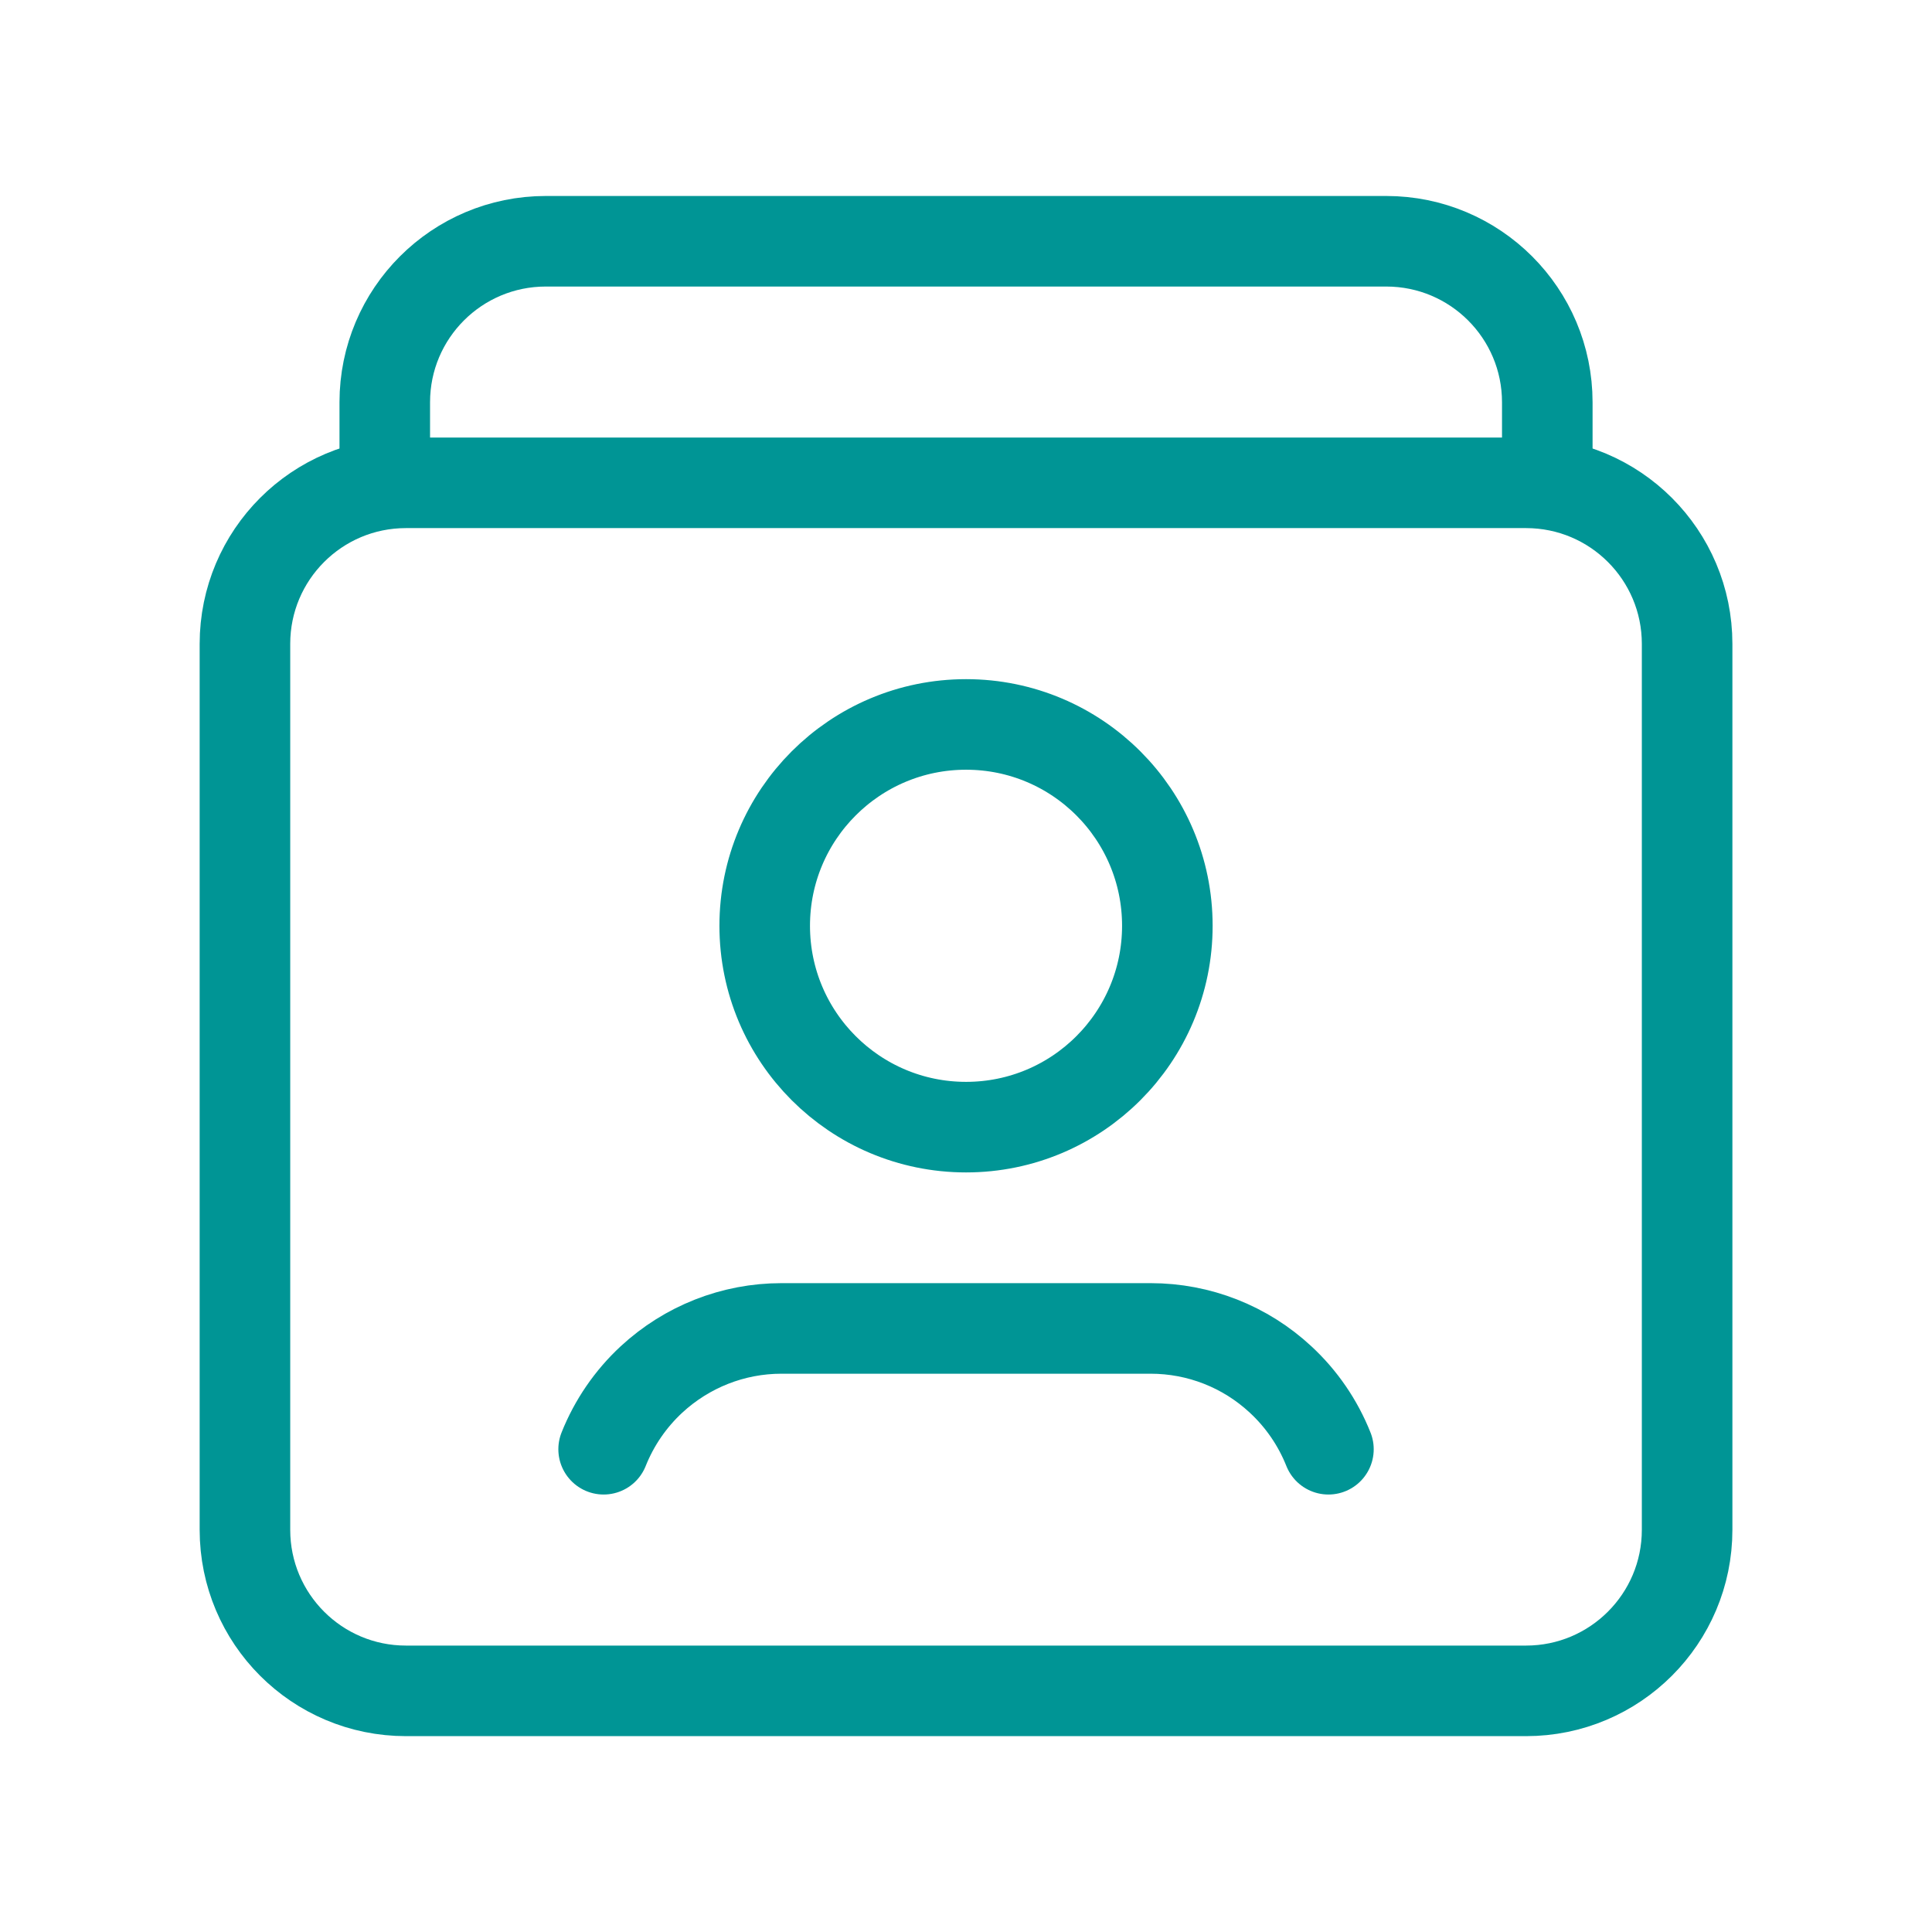 <svg width="32" height="32" viewBox="0 0 32 32" fill="none" xmlns="http://www.w3.org/2000/svg">
<path fill-rule="evenodd" clip-rule="evenodd" d="M25.276 28.006H6.724C5.25 28.006 4.057 26.812 4.057 25.338V10.665C4.057 9.191 5.25 7.997 6.724 7.997H25.276C26.75 7.997 27.944 9.191 27.944 10.665V25.338C27.944 26.812 26.749 28.006 25.276 28.006Z" stroke="#009595" stroke-width="1.5" stroke-linecap="round" stroke-linejoin="round"/>
<path d="M16.001 11.999C17.843 11.999 19.335 13.492 19.335 15.334C19.335 17.176 17.843 18.669 16.001 18.669C14.159 18.669 12.666 17.176 12.666 15.334C12.666 13.492 14.159 11.999 16.001 11.999" stroke="#009595" stroke-width="1.5" stroke-linecap="round" stroke-linejoin="round"/>
<path d="M22.003 24.004C21.828 23.565 21.558 23.17 21.211 22.849V22.849C20.625 22.304 19.858 22.003 19.058 22.003C17.724 22.003 14.277 22.003 12.943 22.003C12.143 22.003 11.377 22.306 10.79 22.849V22.849C10.444 23.17 10.173 23.565 9.998 24.004" stroke="#009595" stroke-width="1.5" stroke-linecap="round" stroke-linejoin="round"/>
<path d="M6.373 7.997V6.663C6.373 5.189 7.567 3.996 9.041 3.996H22.96C24.434 3.996 25.628 5.189 25.628 6.663V7.997" stroke="#009595" stroke-width="1.5" stroke-linecap="round" stroke-linejoin="round"/>
</svg>

